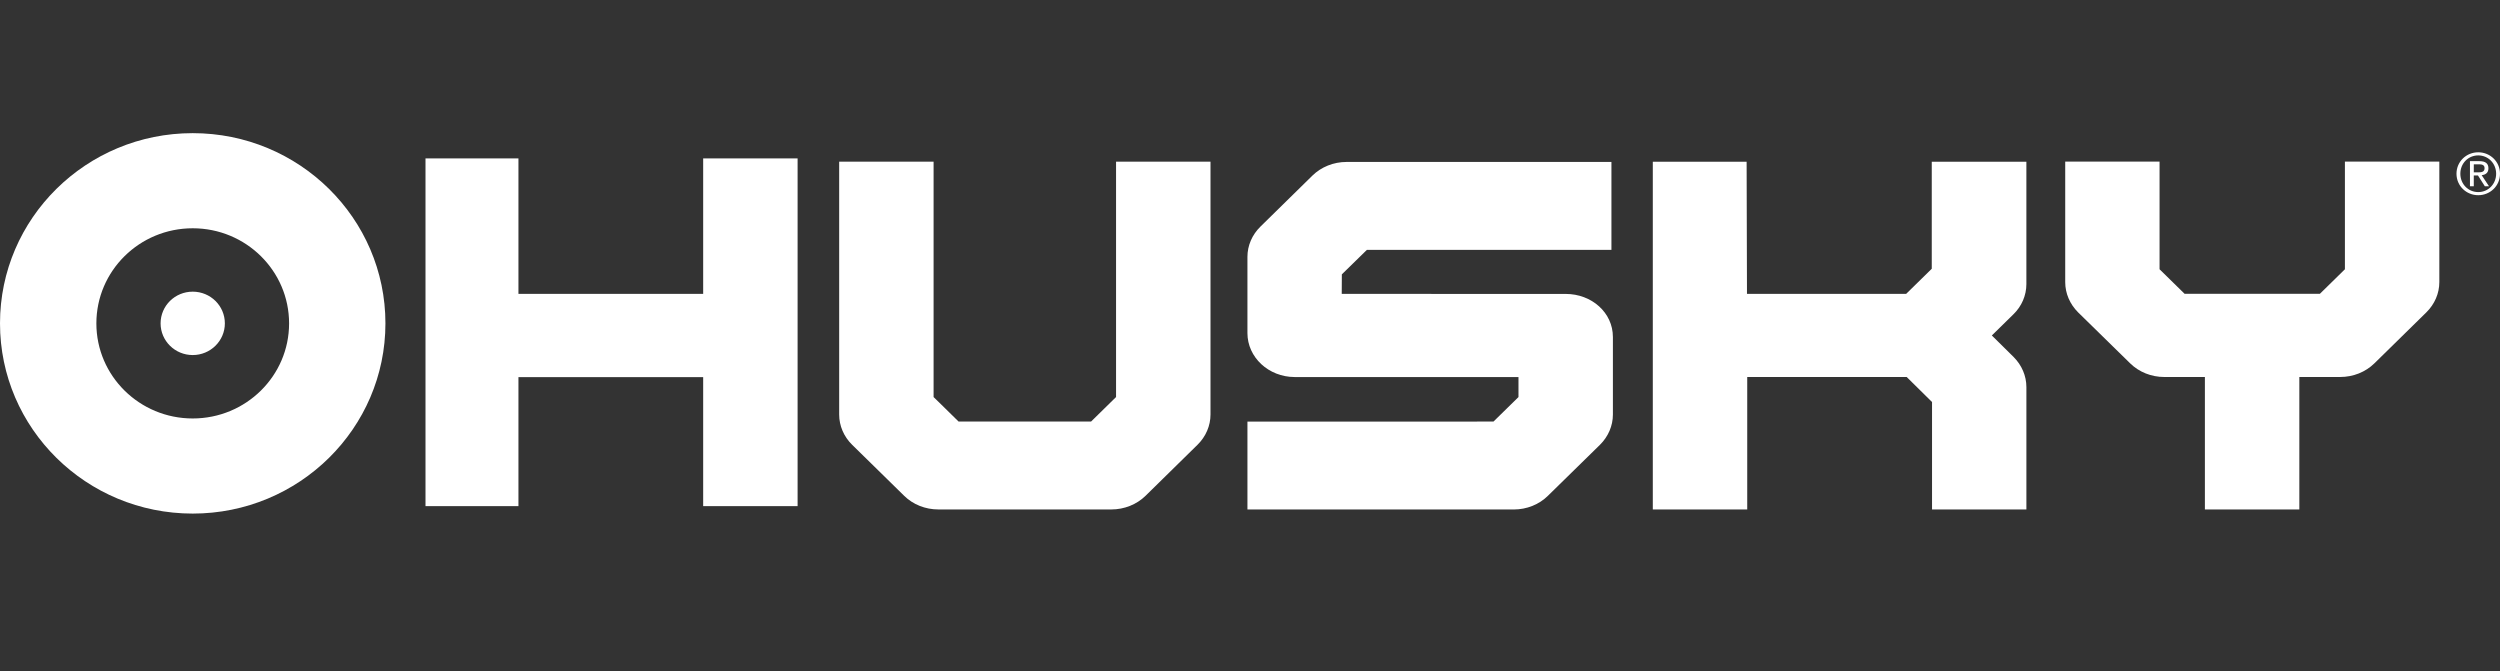 <?xml version="1.0" encoding="utf-8"?>
<!-- Generator: Adobe Illustrator 16.0.0, SVG Export Plug-In . SVG Version: 6.00 Build 0)  -->
<!DOCTYPE svg PUBLIC "-//W3C//DTD SVG 1.1//EN" "http://www.w3.org/Graphics/SVG/1.1/DTD/svg11.dtd">
<svg version="1.1" id="Vrstva_1" xmlns="http://www.w3.org/2000/svg" xmlns:xlink="http://www.w3.org/1999/xlink" x="0px" y="0px"
	 width="230px" height="61.75px" viewBox="0 -12.25 230 61.75" enable-background="new 0 -12.25 230 61.75" xml:space="preserve">
<rect x="0" y="-12.25" width="230" height="61.75" fill="#333333" stroke="none"/>
<path fill="#FFFFFF" d="M17.73,20.415c1.633,0,2.957-1.308,2.957-2.915c0-1.617-1.323-2.917-2.957-2.917
	c-1.633,0-2.956,1.3-2.956,2.917C14.774,19.107,16.097,20.415,17.73,20.415z"/>
<path fill="#FFFFFF" d="M0,17.5C0,7.836,7.936,0,17.729,0c9.794,0,17.731,7.836,17.731,17.5c0,9.662-7.938,17.5-17.731,17.5
	C7.936,35,0,27.162,0,17.5z M8.866,17.504c0,4.826,3.966,8.745,8.864,8.745c4.899,0,8.866-3.919,8.866-8.745
	c0-4.834-3.967-8.753-8.866-8.753C12.832,8.751,8.866,12.67,8.866,17.504z"/>
<path fill="#FFFFFF" d="M64.692,14.785H47.697V2.324h-8.551v31.988h8.551V22.447h16.995v11.865h8.687V2.324h-8.687V14.785z"/>
<path fill="#FFFFFF" d="M175.363,14.789l2.359-2.314V2.63h8.705v11.253c0,1.038-0.423,2.038-1.197,2.787
	c0,0-1.013,1.002-1.981,1.943c0.972,0.964,2.002,1.979,2.002,1.979c0.754,0.751,1.177,1.743,1.177,2.769v11.258h-8.681v-9.882
	c-0.621-0.616-1.451-1.435-2.16-2.134l-0.171-0.168h-14.671v12.184h-8.687V2.63h8.631l0.033,12.158H175.363z"/>
<path fill="#FFFFFF" d="M215.732,2.615v9.907c-0.857,0.846-1.391,1.369-2.301,2.257h-12.449c-0.851-0.84-1.377-1.354-2.166-2.123
	l-0.006-0.007l-0.004-0.004l-0.127-0.123V2.615h-8.679v11.089c0,1.034,0.425,2.027,1.187,2.785l4.783,4.684
	c0.821,0.809,1.955,1.261,3.148,1.261h3.732v12.188h8.689V22.433h3.758c1.194,0,2.335-0.452,3.154-1.261l4.773-4.684
	c0.769-0.757,1.195-1.751,1.195-2.785V2.615H215.732z"/>
<path fill="#FFFFFF" d="M102.17,24.775l0.507-0.496V2.626h8.689v23.258c0,1.036-0.429,2.034-1.195,2.785l-4.774,4.688
	c-0.823,0.809-1.963,1.262-3.153,1.262H86.326c-1.195,0-2.333-0.453-3.15-1.262l-4.78-4.688c-0.766-0.751-1.192-1.749-1.192-2.785
	V2.626h8.686v21.653c0.13,0.127,0.253,0.246,0.37,0.361l0.146,0.141l0.002,0.002c0.592,0.578,1.075,1.049,1.782,1.75h12.188
	C101.092,25.828,101.575,25.356,102.17,24.775z"/>
<path fill="#FFFFFF" d="M144.048,14.791c2.397,0.002,4.339,1.729,4.339,3.962v7.132c0,1.038-0.429,2.032-1.189,2.785l-4.785,4.688
	c-0.814,0.809-1.955,1.264-3.148,1.264h-24.5v-8.088H137.4l2.3-2.254v-1.842h-20.599c-2.394-0.009-4.337-1.814-4.337-4.045v-7.011
	c0-1.038,0.43-2.032,1.193-2.781l4.779-4.691c0.82-0.806,1.959-1.261,3.15-1.261h24.366v8.087h-22.496l-2.306,2.255l-0.01,1.796
	L144.048,14.791z"/>
<path fill="#FFFFFF" d="M227.589,4.887h-0.353v-2.31h0.88c0.555,0,0.819,0.219,0.819,0.658c0,0.421-0.271,0.593-0.621,0.632
	l0.674,1.02h-0.383l-0.633-0.994h-0.384V4.887z M228.059,2.866h-0.47v0.741h0.369c0.313,0,0.622-0.016,0.622-0.388
	C228.58,2.901,228.3,2.866,228.059,2.866z"/>
<path fill="#FFFFFF" d="M228,5.709c-1.093,0-2.003-0.848-2.003-1.976c0-1.123,0.91-1.973,2.003-1.973c1.085,0,2,0.85,2,1.973
	C230,4.862,229.085,5.709,228,5.709z M228,2.047c-0.921,0-1.648,0.731-1.648,1.686c0,0.957,0.728,1.689,1.648,1.689
	c0.913,0,1.645-0.733,1.645-1.689C229.645,2.779,228.913,2.047,228,2.047z"/>
</svg>
